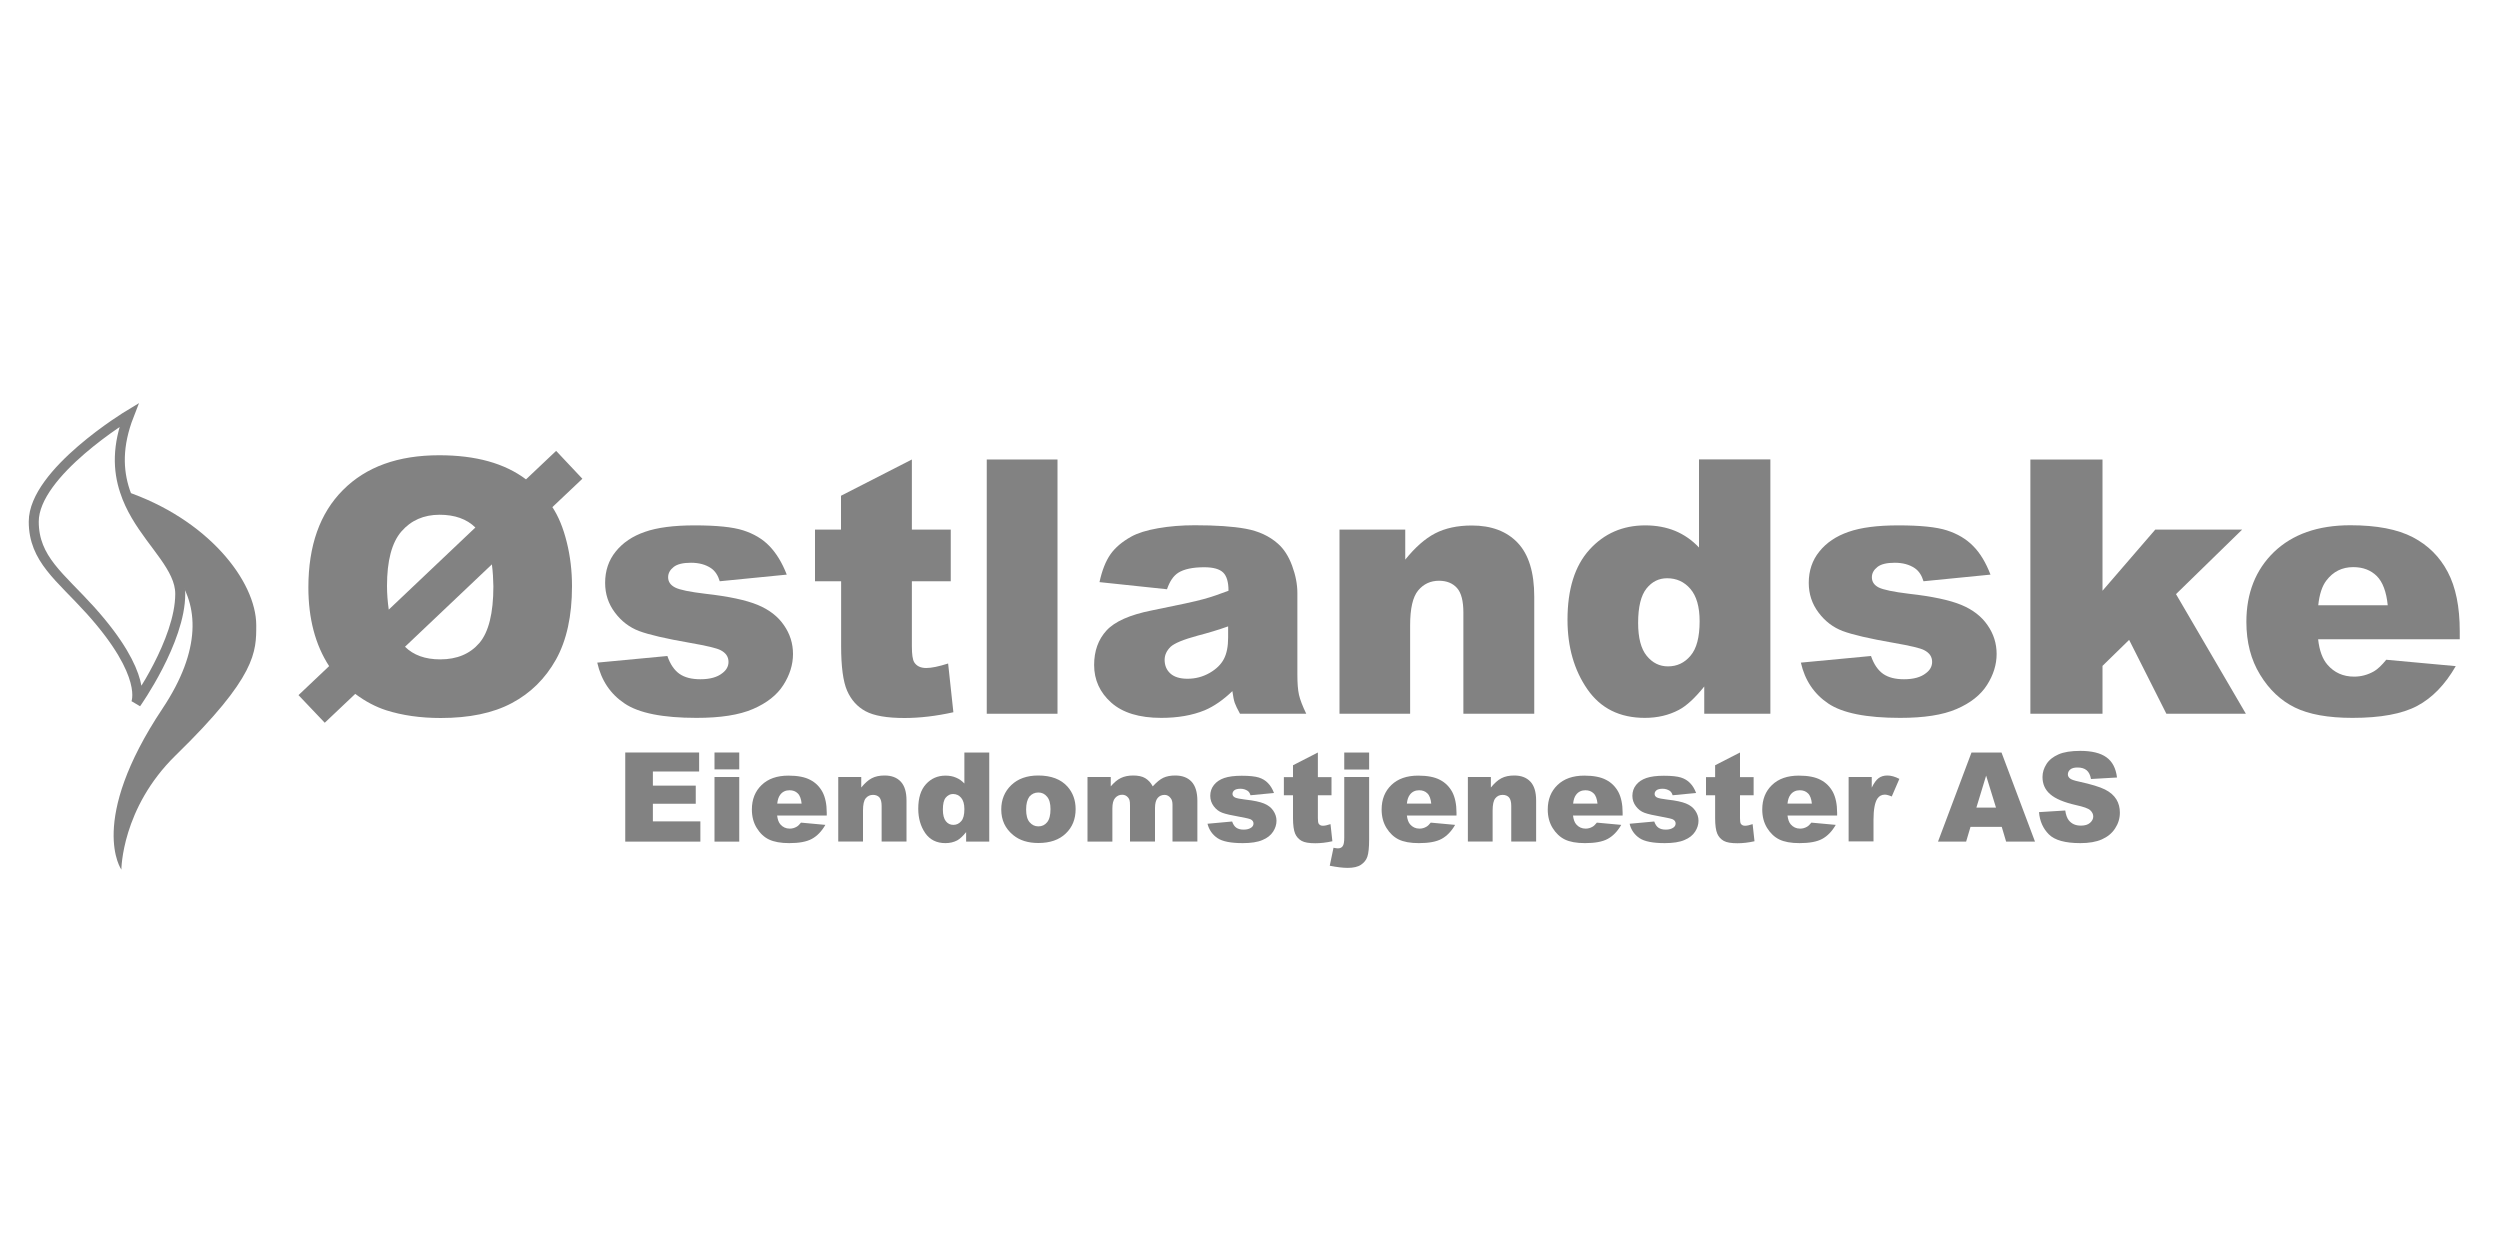 <?xml version="1.0" encoding="utf-8"?>
<!-- Generator: Adobe Illustrator 21.1.0, SVG Export Plug-In . SVG Version: 6.00 Build 0)  -->
<svg version="1.1" id="Layer_3" xmlns="http://www.w3.org/2000/svg" xmlns:xlink="http://www.w3.org/1999/xlink" x="0px" y="0px"
	 viewBox="0 0 2000 1000" style="enable-background:new 0 0 2000 1000;" xml:space="preserve">
<style type="text/css">
	.st0{fill:#828282;}
	.st1{fill:none;stroke:#828282;stroke-width:8;stroke-miterlimit:10;}
</style>
<path class="st0" d="M99.8,392.8c9.1,28.1,31.7,47.4,40.6,66.9c18.6,24.1,20.9,60.1-10.3,107c-60.4,90.6-33,129-33,129
	s0.1-49.1,43.4-91.4c64.9-63.2,64.5-82.8,64.5-104.2C204.9,464.8,166.1,415,99.8,392.8z"/>
<path class="st1" d="M103.2,332c0,0-76.2,46-76.2,85.3c0,30,21.2,44.2,45.4,71c47.1,52.4,36.4,74.4,36.4,74.4s35.4-50,35.4-87.6
	c0-5.3-1.4-10.4-3.7-15.4c-8.9-19.6-31.5-38.8-40.6-66.9C94.4,376.2,93.6,356.6,103.2,332z"/>
<g>
	<path class="st0" d="M420.8,383.5l24.1-22.8l21,22.3l-24,22.7c4.9,7.4,8.7,16.7,11.5,28c2.8,11.2,4.2,23,4.2,35.3
		c0,23.8-4.3,43.3-12.8,58.6c-8.6,15.3-20.3,26.9-35.4,34.9c-15,8-34,11.9-56.8,11.9c-16.3,0-30.8-2.1-43.7-6.2
		c-8.3-2.7-16.6-7-24.7-13.1l-24.4,23.1l-21-22.1l24.5-23.2c-11.1-17.1-16.6-38.1-16.6-63c0-33.4,9.2-59.4,27.7-77.9
		c18.5-18.6,44.1-27.8,77-27.8C380.6,364.2,403.7,370.6,420.8,383.5z M380.3,422c-6.9-6.8-16.5-10.2-28.6-10.2
		c-12.7,0-22.9,4.5-30.6,13.4c-7.7,8.9-11.5,23.5-11.5,43.5c0,6.3,0.5,12.6,1.4,19L380.3,422z M393.5,451.5L324,517.4
		c6.8,6.7,16.1,10.1,28.2,10.1c13.4,0,23.8-4.4,31.3-13.1c7.4-8.7,11.2-23.8,11.2-45.3C394.6,463.2,394.3,457.4,393.5,451.5z"/>
	<path class="st0" d="M477.8,530.1l56.1-5.3c2.3,6.7,5.6,11.4,9.7,14.3c4.2,2.9,9.7,4.3,16.7,4.3c7.6,0,13.5-1.6,17.6-4.9
		c3.2-2.4,4.9-5.4,4.9-9c0-4.1-2.1-7.2-6.4-9.4c-3.1-1.6-11.1-3.5-24.3-5.8c-19.6-3.4-33.2-6.6-40.9-9.5
		c-7.6-2.9-14.1-7.8-19.3-14.8c-5.2-6.9-7.8-14.8-7.8-23.7c0-9.7,2.8-18.1,8.5-25.1c5.6-7,13.4-12.3,23.3-15.7
		c9.9-3.5,23.2-5.2,39.8-5.2c17.6,0,30.5,1.3,38.9,4c8.4,2.7,15.4,6.8,20.9,12.5s10.2,13.3,13.9,22.9l-53.6,5.3
		c-1.4-4.7-3.7-8.2-6.9-10.4c-4.4-3-9.8-4.4-16.1-4.4c-6.4,0-11,1.1-13.9,3.4c-2.9,2.3-4.4,5-4.4,8.2c0,3.6,1.9,6.3,5.6,8.2
		s11.7,3.5,24.1,5c18.8,2.1,32.7,5.1,41.9,8.9c9.2,3.8,16.2,9.2,21,16.2c4.9,7,7.3,14.7,7.3,23.1c0,8.5-2.6,16.8-7.7,24.8
		c-5.1,8-13.2,14.4-24.3,19.2c-11.1,4.8-26.1,7.1-45.2,7.1c-26.9,0-46.1-3.8-57.5-11.5C488.3,555.2,481,544.3,477.8,530.1z"/>
	<path class="st0" d="M729.5,367.6v56.1h31.1V465h-31.1v52.2c0,6.3,0.6,10.4,1.8,12.5c1.9,3.1,5.1,4.7,9.7,4.7
		c4.2,0,10-1.2,17.5-3.6l4.2,39c-14,3.1-27,4.6-39.1,4.6c-14.1,0-24.4-1.8-31.1-5.4c-6.7-3.6-11.6-9.1-14.8-16.4
		c-3.2-7.3-4.8-19.2-4.8-35.7V465H652v-41.3h20.8v-27.1L729.5,367.6z"/>
	<path class="st0" d="M789.4,367.6H846V571h-56.6V367.6z"/>
	<path class="st0" d="M933.6,471.4l-54-5.7c2-9.4,5-16.9,8.8-22.3c3.8-5.4,9.4-10.1,16.6-14.1c5.2-2.9,12.3-5.1,21.4-6.7
		c9.1-1.6,18.9-2.4,29.4-2.4c16.9,0,30.5,0.9,40.8,2.8c10.3,1.9,18.8,5.8,25.7,11.9c4.8,4.2,8.6,10.1,11.4,17.7
		c2.8,7.6,4.2,14.9,4.2,21.9v65.1c0,6.9,0.4,12.4,1.3,16.3c0.9,3.9,2.8,8.9,5.8,15.1h-53c-2.1-3.8-3.5-6.7-4.2-8.7
		c-0.7-2-1.3-5.1-1.9-9.4c-7.4,7.1-14.8,12.2-22.1,15.3c-10,4.1-21.6,6.1-34.8,6.1c-17.6,0-30.9-4.1-40-12.2
		c-9.1-8.1-13.7-18.2-13.7-30.1c0-11.2,3.3-20.4,9.9-27.6c6.6-7.2,18.7-12.6,36.4-16.1c21.2-4.3,34.9-7.2,41.2-9
		c6.3-1.7,12.9-4,20-6.7c0-6.9-1.4-11.8-4.3-14.6c-2.9-2.8-7.9-4.2-15.1-4.2c-9.3,0-16.2,1.5-20.8,4.4
		C938.7,460.7,935.8,465,933.6,471.4z M982.5,501.1c-7.8,2.8-15.9,5.2-24.3,7.4c-11.5,3.1-18.7,6.1-21.8,9
		c-3.1,3.1-4.7,6.5-4.7,10.4c0,4.4,1.5,8.1,4.6,10.9c3.1,2.8,7.7,4.2,13.7,4.2c6.3,0,12.1-1.5,17.6-4.6c5.4-3.1,9.2-6.8,11.5-11.2
		c2.3-4.4,3.4-10.1,3.4-17.1V501.1z"/>
	<path class="st0" d="M1071.6,423.7h52.6v24c7.9-9.8,15.8-16.8,23.9-21c8.1-4.2,17.9-6.3,29.4-6.3c15.6,0,27.9,4.6,36.7,13.9
		c8.8,9.3,13.2,23.7,13.2,43.1V571h-56.7v-81c0-9.2-1.7-15.8-5.1-19.6c-3.4-3.8-8.2-5.8-14.4-5.8c-6.8,0-12.4,2.6-16.7,7.8
		c-4.3,5.2-6.4,14.5-6.4,27.9V571h-56.5V423.7z"/>
	<path class="st0" d="M1416.3,367.6V571h-52.9v-21.8c-7.4,9.2-14.2,15.5-20.3,18.7c-8.1,4.3-17.2,6.4-27.2,6.4
		c-20.1,0-35.4-7.6-46-22.9c-10.6-15.3-15.9-33.8-15.9-55.6c0-24.4,5.8-43.1,17.6-56.1c11.7-12.9,26.6-19.4,44.6-19.4
		c8.8,0,16.8,1.5,23.9,4.4c7.2,3,13.5,7.4,19.1,13.3v-70.5H1416.3z M1359.7,497c0-11.6-2.5-20.2-7.4-25.9
		c-4.9-5.7-11.1-8.5-18.6-8.5c-6.6,0-12.1,2.7-16.5,8.2c-4.4,5.5-6.7,14.6-6.7,27.5c0,12,2.3,20.8,6.9,26.4c4.6,5.6,10.2,8.4,17,8.4
		c7.2,0,13.2-2.8,18-8.5C1357.3,518.9,1359.7,509.7,1359.7,497z"/>
	<path class="st0" d="M1440.7,530.1l56.1-5.3c2.3,6.7,5.6,11.4,9.7,14.3c4.2,2.9,9.7,4.3,16.7,4.3c7.6,0,13.5-1.6,17.6-4.9
		c3.2-2.4,4.9-5.4,4.9-9c0-4.1-2.1-7.2-6.4-9.4c-3-1.6-11.1-3.5-24.3-5.8c-19.6-3.4-33.2-6.6-40.9-9.5c-7.6-2.9-14.1-7.8-19.3-14.8
		c-5.2-6.9-7.8-14.8-7.8-23.7c0-9.7,2.8-18.1,8.5-25.1c5.6-7,13.4-12.3,23.3-15.7c9.9-3.5,23.2-5.2,39.8-5.2c17.6,0,30.6,1.3,38.9,4
		c8.4,2.7,15.4,6.8,21,12.5c5.6,5.6,10.2,13.3,13.9,22.9l-53.6,5.3c-1.4-4.7-3.7-8.2-6.9-10.4c-4.4-3-9.8-4.4-16.1-4.4
		c-6.4,0-11,1.1-13.9,3.4c-2.9,2.3-4.4,5-4.4,8.2c0,3.6,1.8,6.3,5.5,8.2c3.7,1.8,11.7,3.5,24.1,5c18.8,2.1,32.7,5.1,41.9,8.9
		c9.2,3.8,16.2,9.2,21,16.2c4.9,7,7.3,14.7,7.3,23.1c0,8.5-2.6,16.8-7.7,24.8c-5.1,8-13.2,14.4-24.3,19.2
		c-11.1,4.8-26.1,7.1-45.2,7.1c-26.9,0-46.1-3.8-57.5-11.5C1451.3,555.2,1443.9,544.3,1440.7,530.1z"/>
	<path class="st0" d="M1624.3,367.6h57.7v105l42.2-48.9h69.5l-52.9,51.6l55.9,95.7h-63.6l-29.8-59.1l-21.3,20.8V571h-57.7V367.6z"/>
	<path class="st0" d="M1967.7,511.4h-113.2c1,9.1,3.5,15.8,7.4,20.3c5.5,6.4,12.6,9.6,21.4,9.6c5.6,0,10.8-1.4,15.8-4.2
		c3.1-1.8,6.3-4.9,9.9-9.3l55.6,5.1c-8.5,14.8-18.8,25.4-30.8,31.8c-12,6.4-29.3,9.6-51.8,9.6c-19.5,0-34.9-2.8-46.1-8.3
		c-11.2-5.5-20.5-14.2-27.8-26.2c-7.4-12-11-26.1-11-42.3c0-23,7.4-41.7,22.1-55.9c14.8-14.2,35.1-21.4,61.1-21.4
		c21.1,0,37.7,3.2,50,9.6c12.2,6.4,21.5,15.6,27.9,27.8c6.4,12.1,9.6,27.9,9.6,47.3V511.4z M1910.2,484.3c-1.1-10.9-4-18.7-8.8-23.5
		c-4.8-4.7-11-7.1-18.8-7.1c-9,0-16.1,3.6-21.5,10.7c-3.4,4.4-5.6,11.1-6.5,19.8H1910.2z"/>
</g>
<g>
	<path class="st0" d="M500.2,602h59.1v15.2h-37v11.3h34.3v14.5h-34.3v14.1h38v16.2h-60.1V602z"/>
	<path class="st0" d="M571.6,602h19.8v13.5h-19.8V602z M571.6,621.6h19.8v51.7h-19.8V621.6z"/>
	<path class="st0" d="M661.4,652.4h-39.7c0.4,3.2,1.2,5.5,2.6,7.1c1.9,2.2,4.4,3.4,7.5,3.4c1.9,0,3.8-0.5,5.5-1.5
		c1.1-0.6,2.2-1.7,3.5-3.3l19.5,1.8c-3,5.2-6.6,8.9-10.8,11.2s-10.3,3.4-18.1,3.4c-6.8,0-12.2-1-16.2-2.9s-7.2-5-9.8-9.2
		c-2.6-4.2-3.9-9.1-3.9-14.8c0-8.1,2.6-14.6,7.8-19.6c5.2-5,12.3-7.5,21.4-7.5c7.4,0,13.2,1.1,17.5,3.4c4.3,2.2,7.5,5.5,9.8,9.7
		c2.2,4.2,3.4,9.8,3.4,16.6V652.4z M641.3,642.9c-0.4-3.8-1.4-6.6-3.1-8.2c-1.7-1.7-3.9-2.5-6.6-2.5c-3.1,0-5.7,1.2-7.5,3.7
		c-1.2,1.6-2,3.9-2.3,7H641.3z"/>
	<path class="st0" d="M670.5,621.6H689v8.4c2.8-3.4,5.5-5.9,8.4-7.4c2.8-1.5,6.3-2.2,10.3-2.2c5.5,0,9.8,1.6,12.9,4.9
		c3.1,3.3,4.6,8.3,4.6,15.1v32.8h-19.9v-28.4c0-3.2-0.6-5.5-1.8-6.9c-1.2-1.3-2.9-2-5.1-2c-2.4,0-4.3,0.9-5.8,2.7
		c-1.5,1.8-2.2,5.1-2.2,9.8v24.8h-19.8V621.6z"/>
	<path class="st0" d="M791.4,602v71.3h-18.5v-7.6c-2.6,3.2-5,5.4-7.1,6.6c-2.9,1.5-6,2.2-9.5,2.2c-7,0-12.4-2.7-16.1-8
		c-3.7-5.4-5.6-11.9-5.6-19.5c0-8.6,2-15.1,6.2-19.7c4.1-4.5,9.3-6.8,15.6-6.8c3.1,0,5.9,0.5,8.4,1.6c2.5,1,4.7,2.6,6.7,4.7V602
		H791.4z M771.5,647.3c0-4.1-0.9-7.1-2.6-9.1c-1.7-2-3.9-3-6.5-3c-2.3,0-4.2,1-5.8,2.9c-1.6,1.9-2.3,5.1-2.3,9.6
		c0,4.2,0.8,7.3,2.4,9.3c1.6,2,3.6,2.9,6,2.9c2.5,0,4.6-1,6.3-3C770.7,655,771.5,651.8,771.5,647.3z"/>
	<path class="st0" d="M801,647.6c0-7.9,2.7-14.4,8-19.5c5.3-5.1,12.5-7.7,21.6-7.7c10.3,0,18.2,3,23.5,9c4.2,4.8,6.4,10.8,6.4,17.9
		c0,7.9-2.6,14.5-7.9,19.5c-5.3,5.1-12.6,7.6-21.9,7.6c-8.3,0-15-2.1-20.1-6.3C804.2,662.9,801,656.1,801,647.6z M820.9,647.6
		c0,4.6,0.9,8,2.8,10.2c1.9,2.2,4.2,3.3,7,3.3c2.9,0,5.2-1.1,7-3.3c1.8-2.2,2.7-5.7,2.7-10.5c0-4.5-0.9-7.8-2.8-10
		c-1.8-2.2-4.1-3.3-6.9-3.3c-2.9,0-5.3,1.1-7.2,3.3C821.8,639.7,820.9,643,820.9,647.6z"/>
	<path class="st0" d="M870.1,621.6h18.5v7.5c2.7-3.1,5.3-5.4,8.1-6.7c2.7-1.3,6-2,9.8-2c4.1,0,7.4,0.7,9.8,2.2
		c2.4,1.5,4.4,3.6,5.9,6.5c3.1-3.4,5.9-5.7,8.5-6.9c2.6-1.2,5.7-1.8,9.5-1.8c5.5,0,9.9,1.6,13,4.9c3.1,3.3,4.7,8.4,4.7,15.4v32.5
		h-19.9v-29.4c0-2.3-0.5-4.1-1.4-5.2c-1.3-1.8-3-2.7-4.9-2.7c-2.3,0-4.2,0.8-5.6,2.5c-1.4,1.7-2.1,4.4-2.1,8.1v26.7H904v-28.5
		c0-2.3-0.1-3.8-0.4-4.6c-0.4-1.3-1.2-2.3-2.2-3.1s-2.3-1.2-3.7-1.2c-2.3,0-4.1,0.9-5.6,2.6c-1.5,1.7-2.2,4.5-2.2,8.5v26.4h-19.9
		V621.6z"/>
	<path class="st0" d="M966,659l19.7-1.8c0.8,2.3,1.9,4,3.4,5c1.5,1,3.4,1.5,5.8,1.5c2.7,0,4.7-0.6,6.2-1.7c1.1-0.8,1.7-1.9,1.7-3.2
		c0-1.4-0.7-2.5-2.2-3.3c-1.1-0.5-3.9-1.2-8.5-2c-6.9-1.2-11.7-2.3-14.3-3.3c-2.7-1-4.9-2.7-6.8-5.2c-1.8-2.4-2.8-5.2-2.8-8.3
		c0-3.4,1-6.3,3-8.8c2-2.5,4.7-4.3,8.2-5.5c3.5-1.2,8.1-1.8,14-1.8c6.2,0,10.7,0.5,13.6,1.4c2.9,0.9,5.4,2.4,7.3,4.4
		c2,2,3.6,4.6,4.9,8l-18.8,1.8c-0.5-1.7-1.3-2.9-2.4-3.6c-1.6-1-3.4-1.6-5.6-1.6c-2.2,0-3.9,0.4-4.9,1.2c-1,0.8-1.5,1.8-1.5,2.9
		c0,1.3,0.7,2.2,2,2.9c1.3,0.6,4.1,1.2,8.5,1.7c6.6,0.7,11.5,1.8,14.7,3.1c3.2,1.3,5.7,3.2,7.4,5.7c1.7,2.5,2.6,5.2,2.6,8.1
		c0,3-0.9,5.9-2.7,8.7s-4.6,5.1-8.5,6.7c-3.9,1.7-9.2,2.5-15.8,2.5c-9.4,0-16.2-1.3-20.2-4S967.2,663.9,966,659z"/>
	<path class="st0" d="M1054.3,602v19.7h10.9v14.5h-10.9v18.3c0,2.2,0.2,3.7,0.6,4.4c0.7,1.1,1.8,1.7,3.4,1.7c1.5,0,3.5-0.4,6.1-1.3
		l1.5,13.7c-4.9,1.1-9.5,1.6-13.7,1.6c-4.9,0-8.6-0.6-10.9-1.9c-2.3-1.3-4.1-3.2-5.2-5.8s-1.7-6.7-1.7-12.5v-18.2h-7.3v-14.5h7.3
		v-9.5L1054.3,602z"/>
	<path class="st0" d="M1075.4,621.6h19.9v50.1c0,6.4-0.5,10.9-1.4,13.6c-0.9,2.7-2.6,4.8-5.1,6.5c-2.5,1.7-6.1,2.5-10.7,2.5
		c-3.8,0-8.6-0.6-14.3-1.7l3-14.4c1.6,0.3,2.8,0.5,3.5,0.5c1.7,0,3-0.6,3.8-1.7c0.9-1.2,1.3-3.4,1.3-6.9V621.6z M1075.4,602h19.9
		v13.6h-19.9V602z"/>
	<path class="st0" d="M1165.2,652.4h-39.7c0.4,3.2,1.2,5.5,2.6,7.1c1.9,2.2,4.4,3.4,7.5,3.4c1.9,0,3.8-0.5,5.5-1.5
		c1.1-0.6,2.2-1.7,3.5-3.3l19.5,1.8c-3,5.2-6.6,8.9-10.8,11.2s-10.3,3.4-18.2,3.4c-6.8,0-12.2-1-16.1-2.9c-3.9-1.9-7.2-5-9.8-9.2
		c-2.6-4.2-3.9-9.1-3.9-14.8c0-8.1,2.6-14.6,7.8-19.6c5.2-5,12.3-7.5,21.4-7.5c7.4,0,13.2,1.1,17.5,3.4c4.3,2.2,7.5,5.5,9.8,9.7
		c2.2,4.2,3.4,9.8,3.4,16.6V652.4z M1145,642.9c-0.4-3.8-1.4-6.6-3.1-8.2c-1.7-1.7-3.9-2.5-6.6-2.5c-3.1,0-5.7,1.2-7.5,3.7
		c-1.2,1.6-2,3.9-2.3,7H1145z"/>
	<path class="st0" d="M1174.3,621.6h18.4v8.4c2.8-3.4,5.5-5.9,8.4-7.4c2.8-1.5,6.3-2.2,10.3-2.2c5.5,0,9.8,1.6,12.9,4.9
		c3.1,3.3,4.6,8.3,4.6,15.1v32.8H1209v-28.4c0-3.2-0.6-5.5-1.8-6.9c-1.2-1.3-2.9-2-5.1-2c-2.4,0-4.4,0.9-5.8,2.7
		c-1.5,1.8-2.2,5.1-2.2,9.8v24.8h-19.8V621.6z"/>
	<path class="st0" d="M1298.1,652.4h-39.7c0.4,3.2,1.2,5.5,2.6,7.1c1.9,2.2,4.4,3.4,7.5,3.4c1.9,0,3.8-0.5,5.5-1.5
		c1.1-0.6,2.2-1.7,3.5-3.3l19.5,1.8c-3,5.2-6.6,8.9-10.8,11.2s-10.3,3.4-18.2,3.4c-6.8,0-12.2-1-16.1-2.9c-3.9-1.9-7.2-5-9.8-9.2
		c-2.6-4.2-3.9-9.1-3.9-14.8c0-8.1,2.6-14.6,7.8-19.6c5.2-5,12.3-7.5,21.4-7.5c7.4,0,13.2,1.1,17.5,3.4c4.3,2.2,7.5,5.5,9.8,9.7
		c2.2,4.2,3.4,9.8,3.4,16.6V652.4z M1278,642.9c-0.4-3.8-1.4-6.6-3.1-8.2c-1.7-1.7-3.9-2.5-6.6-2.5c-3.1,0-5.7,1.2-7.5,3.7
		c-1.2,1.6-2,3.9-2.3,7H1278z"/>
	<path class="st0" d="M1303.7,659l19.7-1.8c0.8,2.3,1.9,4,3.4,5c1.5,1,3.4,1.5,5.8,1.5c2.7,0,4.7-0.6,6.2-1.7
		c1.1-0.8,1.7-1.9,1.7-3.2c0-1.4-0.7-2.5-2.2-3.3c-1.1-0.5-3.9-1.2-8.5-2c-6.9-1.2-11.7-2.3-14.3-3.3c-2.7-1-4.9-2.7-6.8-5.2
		c-1.8-2.4-2.8-5.2-2.8-8.3c0-3.4,1-6.3,3-8.8s4.7-4.3,8.2-5.5c3.5-1.2,8.1-1.8,14-1.8c6.2,0,10.7,0.5,13.6,1.4
		c2.9,0.9,5.4,2.4,7.3,4.4c2,2,3.6,4.6,4.9,8l-18.8,1.8c-0.5-1.7-1.3-2.9-2.4-3.6c-1.6-1-3.4-1.6-5.6-1.6c-2.2,0-3.9,0.4-4.9,1.2
		c-1,0.8-1.5,1.8-1.5,2.9c0,1.3,0.6,2.2,1.9,2.9c1.3,0.6,4.1,1.2,8.5,1.7c6.6,0.7,11.5,1.8,14.7,3.1c3.2,1.3,5.7,3.2,7.4,5.7
		c1.7,2.5,2.6,5.2,2.6,8.1c0,3-0.9,5.9-2.7,8.7c-1.8,2.8-4.6,5.1-8.5,6.7c-3.9,1.7-9.2,2.5-15.8,2.5c-9.4,0-16.2-1.3-20.2-4
		S1304.8,663.9,1303.7,659z"/>
	<path class="st0" d="M1392,602v19.7h10.9v14.5H1392v18.3c0,2.2,0.2,3.7,0.6,4.4c0.7,1.1,1.8,1.7,3.4,1.7c1.5,0,3.5-0.4,6.1-1.3
		l1.5,13.7c-4.9,1.1-9.5,1.6-13.7,1.6c-4.9,0-8.6-0.6-10.9-1.9c-2.3-1.3-4.1-3.2-5.2-5.8s-1.7-6.7-1.7-12.5v-18.2h-7.3v-14.5h7.3
		v-9.5L1392,602z"/>
	<path class="st0" d="M1469.7,652.4H1430c0.4,3.2,1.2,5.5,2.6,7.1c1.9,2.2,4.4,3.4,7.5,3.4c1.9,0,3.8-0.5,5.5-1.5
		c1.1-0.6,2.2-1.7,3.5-3.3l19.5,1.8c-3,5.2-6.6,8.9-10.8,11.2s-10.3,3.4-18.2,3.4c-6.8,0-12.2-1-16.1-2.9c-3.9-1.9-7.2-5-9.8-9.2
		c-2.6-4.2-3.9-9.1-3.9-14.8c0-8.1,2.6-14.6,7.8-19.6c5.2-5,12.3-7.5,21.4-7.5c7.4,0,13.2,1.1,17.5,3.4c4.3,2.2,7.5,5.5,9.8,9.7
		c2.2,4.2,3.4,9.8,3.4,16.6V652.4z M1449.5,642.9c-0.4-3.8-1.4-6.6-3.1-8.2c-1.7-1.7-3.9-2.5-6.6-2.5c-3.1,0-5.7,1.2-7.5,3.7
		c-1.2,1.6-2,3.9-2.3,7H1449.5z"/>
	<path class="st0" d="M1478.9,621.6h18.5v8.5c1.8-3.7,3.6-6.2,5.5-7.6c1.9-1.4,4.2-2.1,7-2.1c2.9,0,6.1,0.9,9.6,2.7l-6.1,14.1
		c-2.3-1-4.2-1.5-5.5-1.5c-2.6,0-4.6,1.1-6,3.2c-2,3-3.1,8.7-3.1,16.9v17.3h-19.9V621.6z"/>
	<path class="st0" d="M1601.4,661.5h-25l-3.5,11.8h-22.5l26.8-71.3h24l26.8,71.3h-23.1L1601.4,661.5z M1596.8,646.1l-7.9-25.6
		l-7.8,25.6H1596.8z"/>
	<path class="st0" d="M1631.2,649.7l21-1.3c0.5,3.4,1.4,6,2.8,7.8c2.3,2.9,5.5,4.3,9.7,4.3c3.1,0,5.6-0.7,7.3-2.2s2.6-3.2,2.6-5.1
		c0-1.8-0.8-3.5-2.4-5c-1.6-1.5-5.4-2.8-11.3-4.1c-9.7-2.2-16.6-5.1-20.7-8.7c-4.2-3.6-6.2-8.2-6.2-13.8c0-3.7,1.1-7.1,3.2-10.4
		c2.1-3.3,5.3-5.8,9.6-7.7c4.3-1.9,10.1-2.8,17.5-2.8c9.1,0,16.1,1.7,20.8,5.1c4.8,3.4,7.6,8.8,8.5,16.2l-20.8,1.2
		c-0.6-3.2-1.7-5.5-3.5-7c-1.8-1.5-4.2-2.2-7.3-2.2c-2.6,0-4.5,0.5-5.8,1.6c-1.3,1.1-1.9,2.4-1.9,4c0,1.1,0.5,2.2,1.6,3.1
		c1,0.9,3.5,1.8,7.4,2.6c9.6,2.1,16.5,4.2,20.7,6.3c4.2,2.1,7.2,4.8,9.1,7.9c1.9,3.1,2.8,6.7,2.8,10.6c0,4.6-1.3,8.8-3.8,12.6
		c-2.5,3.9-6.1,6.8-10.6,8.8c-4.5,2-10.3,3-17.2,3c-12.1,0-20.5-2.3-25.2-7C1634.4,662.8,1631.8,656.9,1631.2,649.7z"/>
</g>
</svg>
